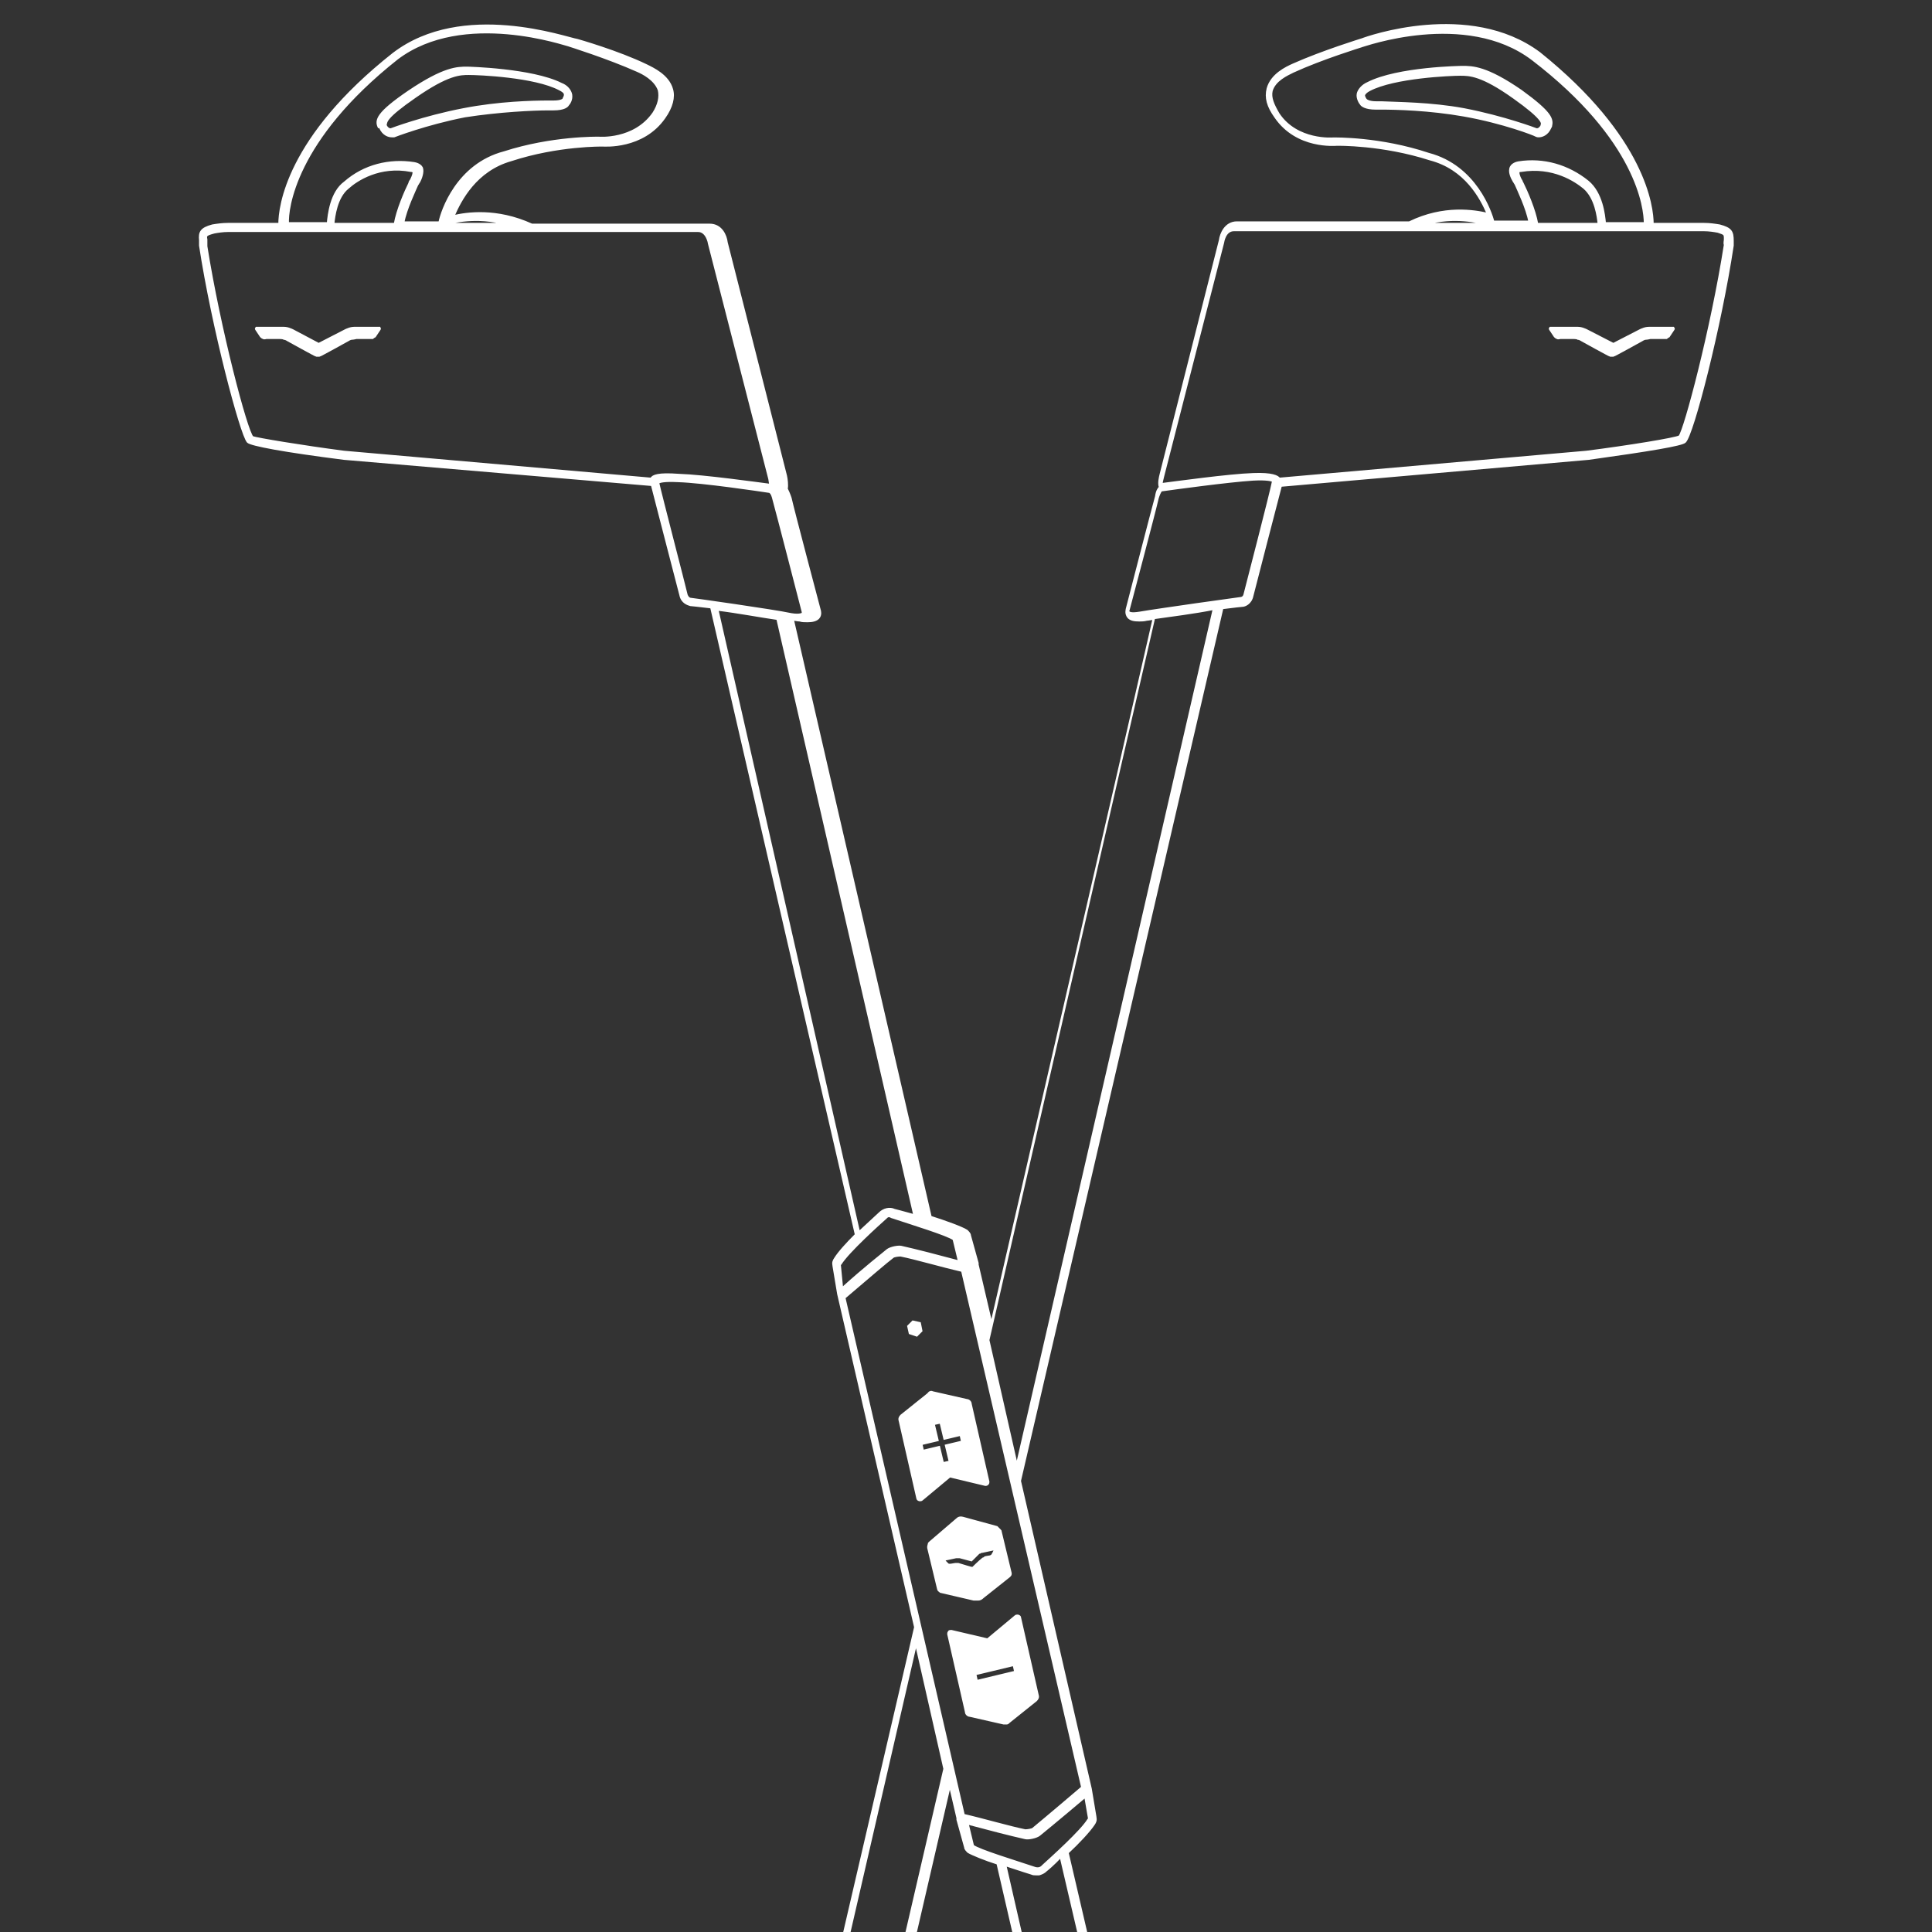 <?xml version="1.0" encoding="utf-8"?>
<!-- Generator: Adobe Illustrator 23.0.0, SVG Export Plug-In . SVG Version: 6.00 Build 0)  -->
<svg version="1.1" id="Layer_1" xmlns="http://www.w3.org/2000/svg" xmlns:xlink="http://www.w3.org/1999/xlink" x="0px" y="0px"
	 viewBox="0 0 251 251" style="enable-background:new 0 0 251 251;" xml:space="preserve">
<rect x="0" y="0" width="251" height="251" fill="#333333" stroke="none"/>
<style type="text/css">
	.st0{fill:#FFFFFF;stroke:#FFFFFF;stroke-width:0.283;stroke-miterlimit:10;}
</style>
<g>
	<path class="st0" d="M223.4,29.3c-0.6-0.1-1.3-0.2-2-0.2h-6.7c0-2.2-1-11.2-14.7-22.2c-9.1-6.8-22.5-2-23-1.8c0,0-5.2,1.6-9,3.3
		c-0.9,0.4-2.8,1.3-3.3,3.1c-0.3,1.2,0,2.3,1,3.7c2.8,4.1,7.8,3.6,8,3.6c0.1,0,5.9-0.1,12.1,1.9c4.6,1.2,6.6,5,7.5,7.1
		c-1.7-0.4-5.7-1.1-10.2,1.1h-22.4c-1.5,0-2.1,1.5-2.2,2.3l-7.7,30.4c-0.1,0.4-0.3,1.2-0.1,1.7c-0.2,0.2-0.4,0.5-0.5,1.2
		c-0.4,1.4-3.8,14.6-3.8,14.6c0,0.1-0.2,0.6,0.2,1.1c0.3,0.3,0.7,0.4,1.4,0.4c0.3,0,0.6,0,1-0.1c0.2,0,0.5-0.1,0.9-0.1l-21.1,91.6
		l-1.8-7.7v-0.2l-1-3.6c0-0.2-0.2-0.4-0.4-0.6c-0.6-0.4-2.8-1.2-4.7-1.8l-17.9-77.6c0.3,0,0.6,0.1,0.9,0.1c0.3,0.1,0.6,0.1,1,0.1
		c0.6,0,1.1-0.1,1.4-0.4c0.4-0.4,0.2-1,0.2-1s-3.5-13.2-3.8-14.6c-0.2-0.6-0.4-1-0.5-1.2c0.1-0.4,0-1.3-0.1-1.7l-7.7-30.3
		c-0.1-0.9-0.7-2.3-2.2-2.3H69.1c-4.6-2.1-8.5-1.5-10.2-1.1c0.9-2.1,2.9-6,7.5-7.3c6.1-2,11.9-1.9,11.9-1.9c0.2,0,5.2,0.4,8-3.6
		c1-1.4,1.3-2.7,1-3.7c-0.5-1.8-2.5-2.7-3.3-3.1c-3.7-1.8-9-3.3-9-3.3C73.6,5,60.1,0.1,51.1,7C37.3,17.9,36.3,26.9,36.3,29.1h-6.7
		c-0.7,0-1.4,0.1-2,0.2c-1.5,0.4-1.7,0.9-1.6,1.9c0,0.2,0,0.4,0,0.7c1.6,10.5,5.3,24.5,6.2,25.5c0.4,0.4,4.6,1.2,12.5,2.2l40,3.4
		c0.5,2,3.4,13.1,3.7,14.3c0.2,1,1,1.2,1.3,1.3c0,0,1.1,0.1,2.7,0.3l18.8,81.5c-1.2,1.2-2.2,2.3-2.7,3.1c-0.2,0.3-0.3,0.5-0.2,1
		l0.6,3.6l10,43.3L106,266.9h0.7l12.3-53.4l3.7,16.3l-8.6,37.1h1.2l8.1-35l1,4.3v0.2l1,3.6c0,0.2,0.2,0.4,0.4,0.6
		c0.5,0.3,2.2,1,3.8,1.5l5.7,24.7h0.9l-5.6-24.5c1.8,0.6,3.4,1.1,3.4,1.1c0.2,0.1,0.4,0.1,0.6,0.1c0.1,0,0.2,0,0.4,0
		c0.3-0.1,0.6-0.2,0.9-0.5c0,0,0.9-0.7,1.9-1.8l6,25.7h1l-6.1-26.2c1.4-1.3,2.8-2.8,3.4-3.7c0.2-0.3,0.3-0.5,0.2-1l-0.6-3.6l-9.2-40
		L158.8,79c1.5-0.2,2.6-0.3,2.6-0.3c0.3,0,1.1-0.3,1.3-1.3c0.3-1.2,3.2-12.4,3.7-14.3l40-3.5c7.9-1.1,12.1-1.8,12.5-2.2
		c1-0.9,4.6-14.9,6.2-25.5c0-0.2,0-0.4,0-0.6C225.1,30.1,224.9,29.7,223.4,29.3z M185.6,20c-6.3-2.1-12.1-2-12.4-2
		c0,0-4.7,0.4-7.1-3.2c-0.7-1.2-1.1-2.1-0.9-3c0.4-1.4,2-2.1,2.8-2.5c3.7-1.7,8.9-3.3,8.9-3.3c0.1,0,13.5-4.9,22.2,1.7
		c13.7,10.5,14.6,19.4,14.6,21.3h-5.2c-0.1-1.1-0.4-3.9-2.2-5.4c-2.6-2.1-5.8-3-9-2.5c-0.6,0.1-0.9,0.4-1,0.6
		c-0.3,0.6,0.1,1.4,0.4,1.9c0.1,0.1,0.1,0.2,0.2,0.3c0.3,0.7,1.5,3.2,1.8,4.9H194C193.7,27.6,191.7,21.6,185.6,20z M207.7,29.1h-8
		c-0.3-1.8-1.4-4.3-1.9-5.3c-0.1-0.1-0.1-0.3-0.2-0.4c-0.3-0.5-0.4-1-0.3-1.1c0-0.1,0.2-0.1,0.3-0.1c4.2-0.7,7.1,1.3,8.2,2.2
		C207.3,25.7,207.6,28.1,207.7,29.1z M193.1,29.1h-7.9C189,28,192.2,28.9,193.1,29.1z M65.7,29.1h-7.9C58.7,28.9,61.9,28,65.7,29.1z
		 M51.6,7.6c8.6-6.5,22.1-1.7,22.3-1.7c0,0,5.1,1.6,8.9,3.3c0.7,0.3,2.3,1.1,2.8,2.5c0.2,0.9,0,1.9-0.7,3c-2.5,3.6-7.1,3.2-7.1,3.2
		c-0.2,0-6.1-0.1-12.3,1.9c-6.1,1.6-8.1,7.6-8.4,9.1h-4.7c0.3-1.7,1.5-4.2,1.8-4.9c0.1-0.1,0.1-0.2,0.2-0.3c0.3-0.5,0.6-1.4,0.4-1.9
		c-0.1-0.2-0.4-0.5-1-0.6c-3.2-0.5-6.5,0.3-9,2.5C43,25,42.7,27.9,42.6,29h-5.2C37.3,27.2,38.2,18.2,51.6,7.6z M51.3,29.1h-8
		c0.1-1,0.4-3.5,1.9-4.7c1.1-1,4.1-3,8.2-2.2c0.1,0,0.2,0,0.3,0.1c0.1,0.1,0,0.5-0.3,1.1c-0.1,0.1-0.2,0.3-0.2,0.4
		C52.7,24.8,51.6,27.3,51.3,29.1z M84.6,62.2l-39.9-3.5C39.3,58,33.3,57,32.8,56.8C32,56,28.5,42.7,26.8,32c0-0.3,0-0.5,0-0.9
		c-0.1-0.5-0.1-0.6,1-0.9c0.5-0.1,1.2-0.2,1.8-0.2h61.1c1.1,0,1.4,1.5,1.4,1.6L99.9,62c0.1,0.3,0.1,0.7,0.2,1
		c-1.6-0.2-8.7-1.2-11.9-1.3C85.5,61.5,84.8,61.8,84.6,62.2z M89.7,77.8c0,0-0.3,0-0.5-0.5c-0.3-1.3-3.4-13.2-3.7-14.6
		c0.2-0.1,0.7-0.3,2.6-0.2c3.2,0.1,10.6,1.2,11.9,1.4c0.3,0.2,0.4,0.6,0.5,1c0.4,1.4,3.8,14.6,3.8,14.6s0,0.1,0,0.2
		c0,0-0.3,0.3-1.5,0.1C100.5,79.3,89.8,77.8,89.7,77.8z M93.2,79.2c2.5,0.3,5.7,0.9,7.8,1.2l17.8,77.5c-1.4-0.4-2.6-0.7-2.6-0.7
		c-0.6-0.3-1.4-0.1-1.9,0.4c-0.1,0.1-1.3,1.2-2.7,2.5L93.2,79.2z M109.1,164.3l0.1-0.1c1-1.6,5-5.2,5.9-6c0.1-0.1,0.2-0.2,0.3-0.2
		h0.1c0.1,0,0.2,0,0.3,0.1c2.7,0.9,7.3,2.3,8.1,2.9l0.7,2.9c-2.6-0.7-5.7-1.5-7.5-1.9c-0.4-0.1-1.4,0.1-1.8,0.4
		c-0.7,0.6-2.8,2.2-5.9,5L109.1,164.3z M141.5,236.3l-0.1,0.1c-0.9,1.5-4.7,4.9-5.9,6l-0.1,0.1c-0.2,0.2-0.5,0.3-0.9,0.2
		c-2.7-0.9-7.3-2.3-8.1-2.9l-0.7-2.9c2.6,0.7,5.7,1.5,7.5,1.9c0.4,0.1,1.4-0.1,1.8-0.4c0,0,2.1-1.7,6-5L141.5,236.3z M140.6,232.2
		c-4.1,3.5-6.4,5.4-6.4,5.4c-0.1,0.1-0.7,0.2-1,0.2c-2-0.4-5.4-1.4-8-2l-15.5-67.2c3.4-2.9,5.5-4.7,6.3-5.3c0.1-0.1,0.6-0.2,1-0.2
		c2,0.4,5.4,1.4,8,2L140.6,232.2z M132.1,190.4l-3.7-16.3l21.5-93.8c2.1-0.3,5.3-0.7,7.8-1.2L132.1,190.4z M161.7,77.2
		c-0.1,0.5-0.5,0.5-0.5,0.5c-0.1,0-10.8,1.5-13.1,1.9c-1.2,0.2-1.4,0-1.5-0.1c-0.1-0.1,0-0.2,0-0.2s3.5-13.2,3.8-14.6
		c0.1-0.3,0.3-0.9,0.5-1c1.4-0.2,8.7-1.2,11.9-1.4c1.8-0.1,2.5,0.1,2.6,0.2C165.1,64.1,162,76,161.7,77.2z M224.1,31.8
		c-1.7,10.9-5.2,24.1-5.9,24.9c-0.5,0.3-6.6,1.3-12.1,2l-39.9,3.5c-0.2-0.3-0.9-0.7-3.4-0.6c-3.1,0.1-10.3,1.1-11.9,1.3
		c0-0.2,0.1-0.6,0.2-1l7.8-30.4c0,0,0.2-1.6,1.4-1.6h61.1c0.6,0,1.3,0.1,1.8,0.2c0.9,0.3,0.9,0.3,0.9,1
		C224.1,31.3,224,31.6,224.1,31.8z"/>
	<path class="st0" d="M199.9,17.7c0.4,0,1.1-0.2,1.5-1.1l0.1-0.2c0.2-0.9,0.1-1.7-3.9-4.6c-4.5-3.1-6.3-3.1-7.6-3.1
		c-0.1,0-8.4,0.1-12.3,2.1c-0.7,0.3-1.2,0.9-1.3,1.4c-0.1,0.6,0.3,1.2,0.4,1.3c0.1,0.2,0.6,0.6,1.9,0.6h0.7c1.9,0,6.3,0.1,10.8,0.9
		c5.1,0.9,9.2,2.5,9.3,2.6C199.7,17.7,199.8,17.7,199.9,17.7z M179.5,13.3h-0.7c-1,0-1.3-0.3-1.3-0.3l-0.1-0.1c0,0-0.2-0.3-0.2-0.5
		s0.3-0.5,0.7-0.7c3.2-1.7,10.6-2,11.8-2c1.2,0,2.8,0,7,3c3.8,2.7,3.7,3.3,3.6,3.5v0.1c-0.3,0.6-0.7,0.5-0.7,0.5s-4.2-1.6-9.4-2.6
		C185.9,13.4,181.5,13.4,179.5,13.3z"/>
	<path class="st0" d="M49.8,16.4l-0.4,0.1v0.1c0.4,0.9,1.1,1.1,1.5,1.1c0.1,0,0.2,0,0.3,0c0,0,4.1-1.6,9.2-2.6
		c4.5-0.7,9-0.9,10.8-0.9h0.7c1.4,0,1.8-0.4,1.9-0.6c0.1-0.1,0.5-0.6,0.4-1.3c-0.1-0.5-0.5-1.1-1.3-1.4C69.1,9,60.8,8.8,60.7,8.8
		c-1.3,0-3,0-7.6,3.1c-4.1,2.8-4.3,3.7-3.9,4.6L49.8,16.4z M53.9,12.6c4.3-3,5.9-3,7-3c1.3,0,8.6,0.3,11.8,2
		c0.4,0.2,0.7,0.4,0.7,0.7c0,0.3-0.2,0.5-0.2,0.6c0,0-0.2,0.3-1.3,0.3h-0.7c-1.9,0-6.4,0.1-11,1c-5.2,1-9.4,2.6-9.4,2.6
		s-0.4,0.1-0.7-0.5v-0.1C50.2,15.8,50,15.3,53.9,12.6z"/>
	<path class="st0" d="M214.2,42.6c0,0-0.3,0-0.6,0.1c-0.3,0.1-0.5,0.2-0.5,0.2l-3.5,1.8l-3.5-1.8c0,0-0.2-0.1-0.5-0.2
		c-0.3-0.1-0.6-0.1-0.6-0.1h-3.4c0,0-0.1,0-0.2,0c-0.1,0.1,0,0.2,0,0.2l0.6,0.9c0,0,0.2,0.2,0.3,0.2c0.1,0.1,0.4,0,0.4,0h1.7
		c0,0,0.5,0,0.6,0.1c0.2,0,0.5,0.2,0.5,0.2s3.6,2,3.7,2s0.1,0,0.2,0c0,0,0.1,0,0.2,0c0.1,0,3.7-2,3.7-2s0.3-0.2,0.5-0.2
		s0.6-0.1,0.6-0.1h1.7c0,0,0.3,0,0.4,0c0.1-0.1,0.3-0.2,0.3-0.2l0.6-0.9c0,0,0.1-0.1,0-0.2H214.2z"/>
	<path class="st0" d="M49.4,42.6H46c0,0-0.3,0-0.6,0.1c-0.3,0.1-0.5,0.2-0.5,0.2l-3.5,1.8l-3.4-1.8c0,0-0.2-0.1-0.5-0.2
		c-0.3-0.1-0.6-0.1-0.6-0.1h-3.4c0,0-0.1,0-0.2,0c-0.1,0.1,0,0.2,0,0.2l0.6,0.9c0,0,0.2,0.2,0.3,0.2c0.1,0.1,0.4,0,0.4,0h1.7
		c0,0,0.5,0,0.6,0.1c0.2,0,0.5,0.2,0.5,0.2s3.6,2,3.7,2c0.1,0,0.1,0,0.2,0c0,0,0.1,0,0.2,0c0.1,0,3.7-2,3.7-2s0.3-0.2,0.5-0.2
		s0.6-0.1,0.6-0.1h1.7c0,0,0.3,0,0.4,0c0.1-0.1,0.3-0.2,0.3-0.2l0.6-0.9c0,0,0.1-0.1,0-0.2H49.4z"/>
	<path class="st0" d="M120.6,181.1l-3.5,2.8c-0.2,0.2-0.3,0.4-0.2,0.7l2.3,10.1c0,0.1,0.2,0.2,0.3,0.2c0.1,0,0.2,0,0.3-0.1l3.6-3
		l4.6,1.1h0.1c0.1,0,0.2-0.1,0.2-0.1c0.1-0.1,0.1-0.2,0.1-0.3l-2.3-10.1c0-0.3-0.3-0.5-0.5-0.5l-4.4-1
		C121,180.8,120.8,180.8,120.6,181.1z M122.2,184.8l0.5,2.1l2.1-0.5l0.2,0.9l-2.1,0.5l0.5,2.1l-0.9,0.2L122,188l-2.1,0.5l-0.2-0.9
		l2.1-0.5l-0.5-2.1L122.2,184.8z"/>
	<path class="st0" d="M123.6,211.9c-0.1,0-0.3,0-0.3,0.1c-0.1,0.1-0.1,0.2-0.1,0.3l2.3,10.1c0,0.3,0.3,0.5,0.5,0.5l4.4,1
		c0.1,0,0.2,0,0.4,0c0.1,0,0.2-0.1,0.3-0.2l3.5-2.8c0.2-0.2,0.3-0.4,0.2-0.7l-2.3-10.1c0-0.1-0.2-0.2-0.3-0.2s-0.2,0-0.3,0.1l-3.6,3
		L123.6,211.9z M131.9,217.2l-5,1.2l-0.2-0.9l5-1.2L131.9,217.2z"/>
	<path class="st0" d="M124.3,197.4l-3.5,3l-0.1,0.1l-0.1,0.4c0,0.1,0,0.1,0,0.2l1.3,5.4c0,0.1,0.2,0.2,0.3,0.3l4.3,1
		c0.2,0,0.4,0,0.6,0s0.4-0.1,0.6-0.3l3.4-2.7l0.1-0.1c0.1-0.1,0.1-0.2,0.1-0.3L130,199c0-0.1,0-0.1-0.1-0.2l-0.3-0.3l-0.1-0.1
		l-4.4-1.2C124.7,197.1,124.5,197.2,124.3,197.4z M127.1,201.8c0,0,0.1-0.1,0.2-0.1c0.1-0.1,0.3-0.1,0.3-0.1l1.4-0.3
		c0.1,0,0.1,0,0.2,0c0.1,0,0.1,0.1,0,0.2l-0.2,0.4c0,0-0.1,0.1-0.1,0.2c-0.1,0-0.2,0.1-0.2,0.1l-0.6,0.1c-0.1,0-0.2,0.1-0.2,0.1
		s-0.1,0.1-0.2,0.1c-0.5,0.4-1.3,1.2-1.3,1.2h-0.1h-0.1c0,0-1.1-0.3-1.7-0.5c-0.1,0-0.2,0-0.2,0s-0.1,0-0.2,0l-0.6,0.1
		c0,0-0.1,0-0.2,0c-0.1,0-0.2-0.1-0.2-0.1l-0.3-0.3c-0.1-0.1-0.1-0.2-0.1-0.2s0-0.1,0.1-0.1l1.4-0.3c0,0,0.2,0,0.3,0
		c0.1,0,0.2,0,0.2,0l1.5,0.4L127.1,201.8z"/>
	<polygon class="st0" points="119.1,173.5 119.7,172.9 119.6,172.4 119.5,171.9 118.6,171.7 118,172.3 118.2,173.2 	"/>
</g>
</svg>
